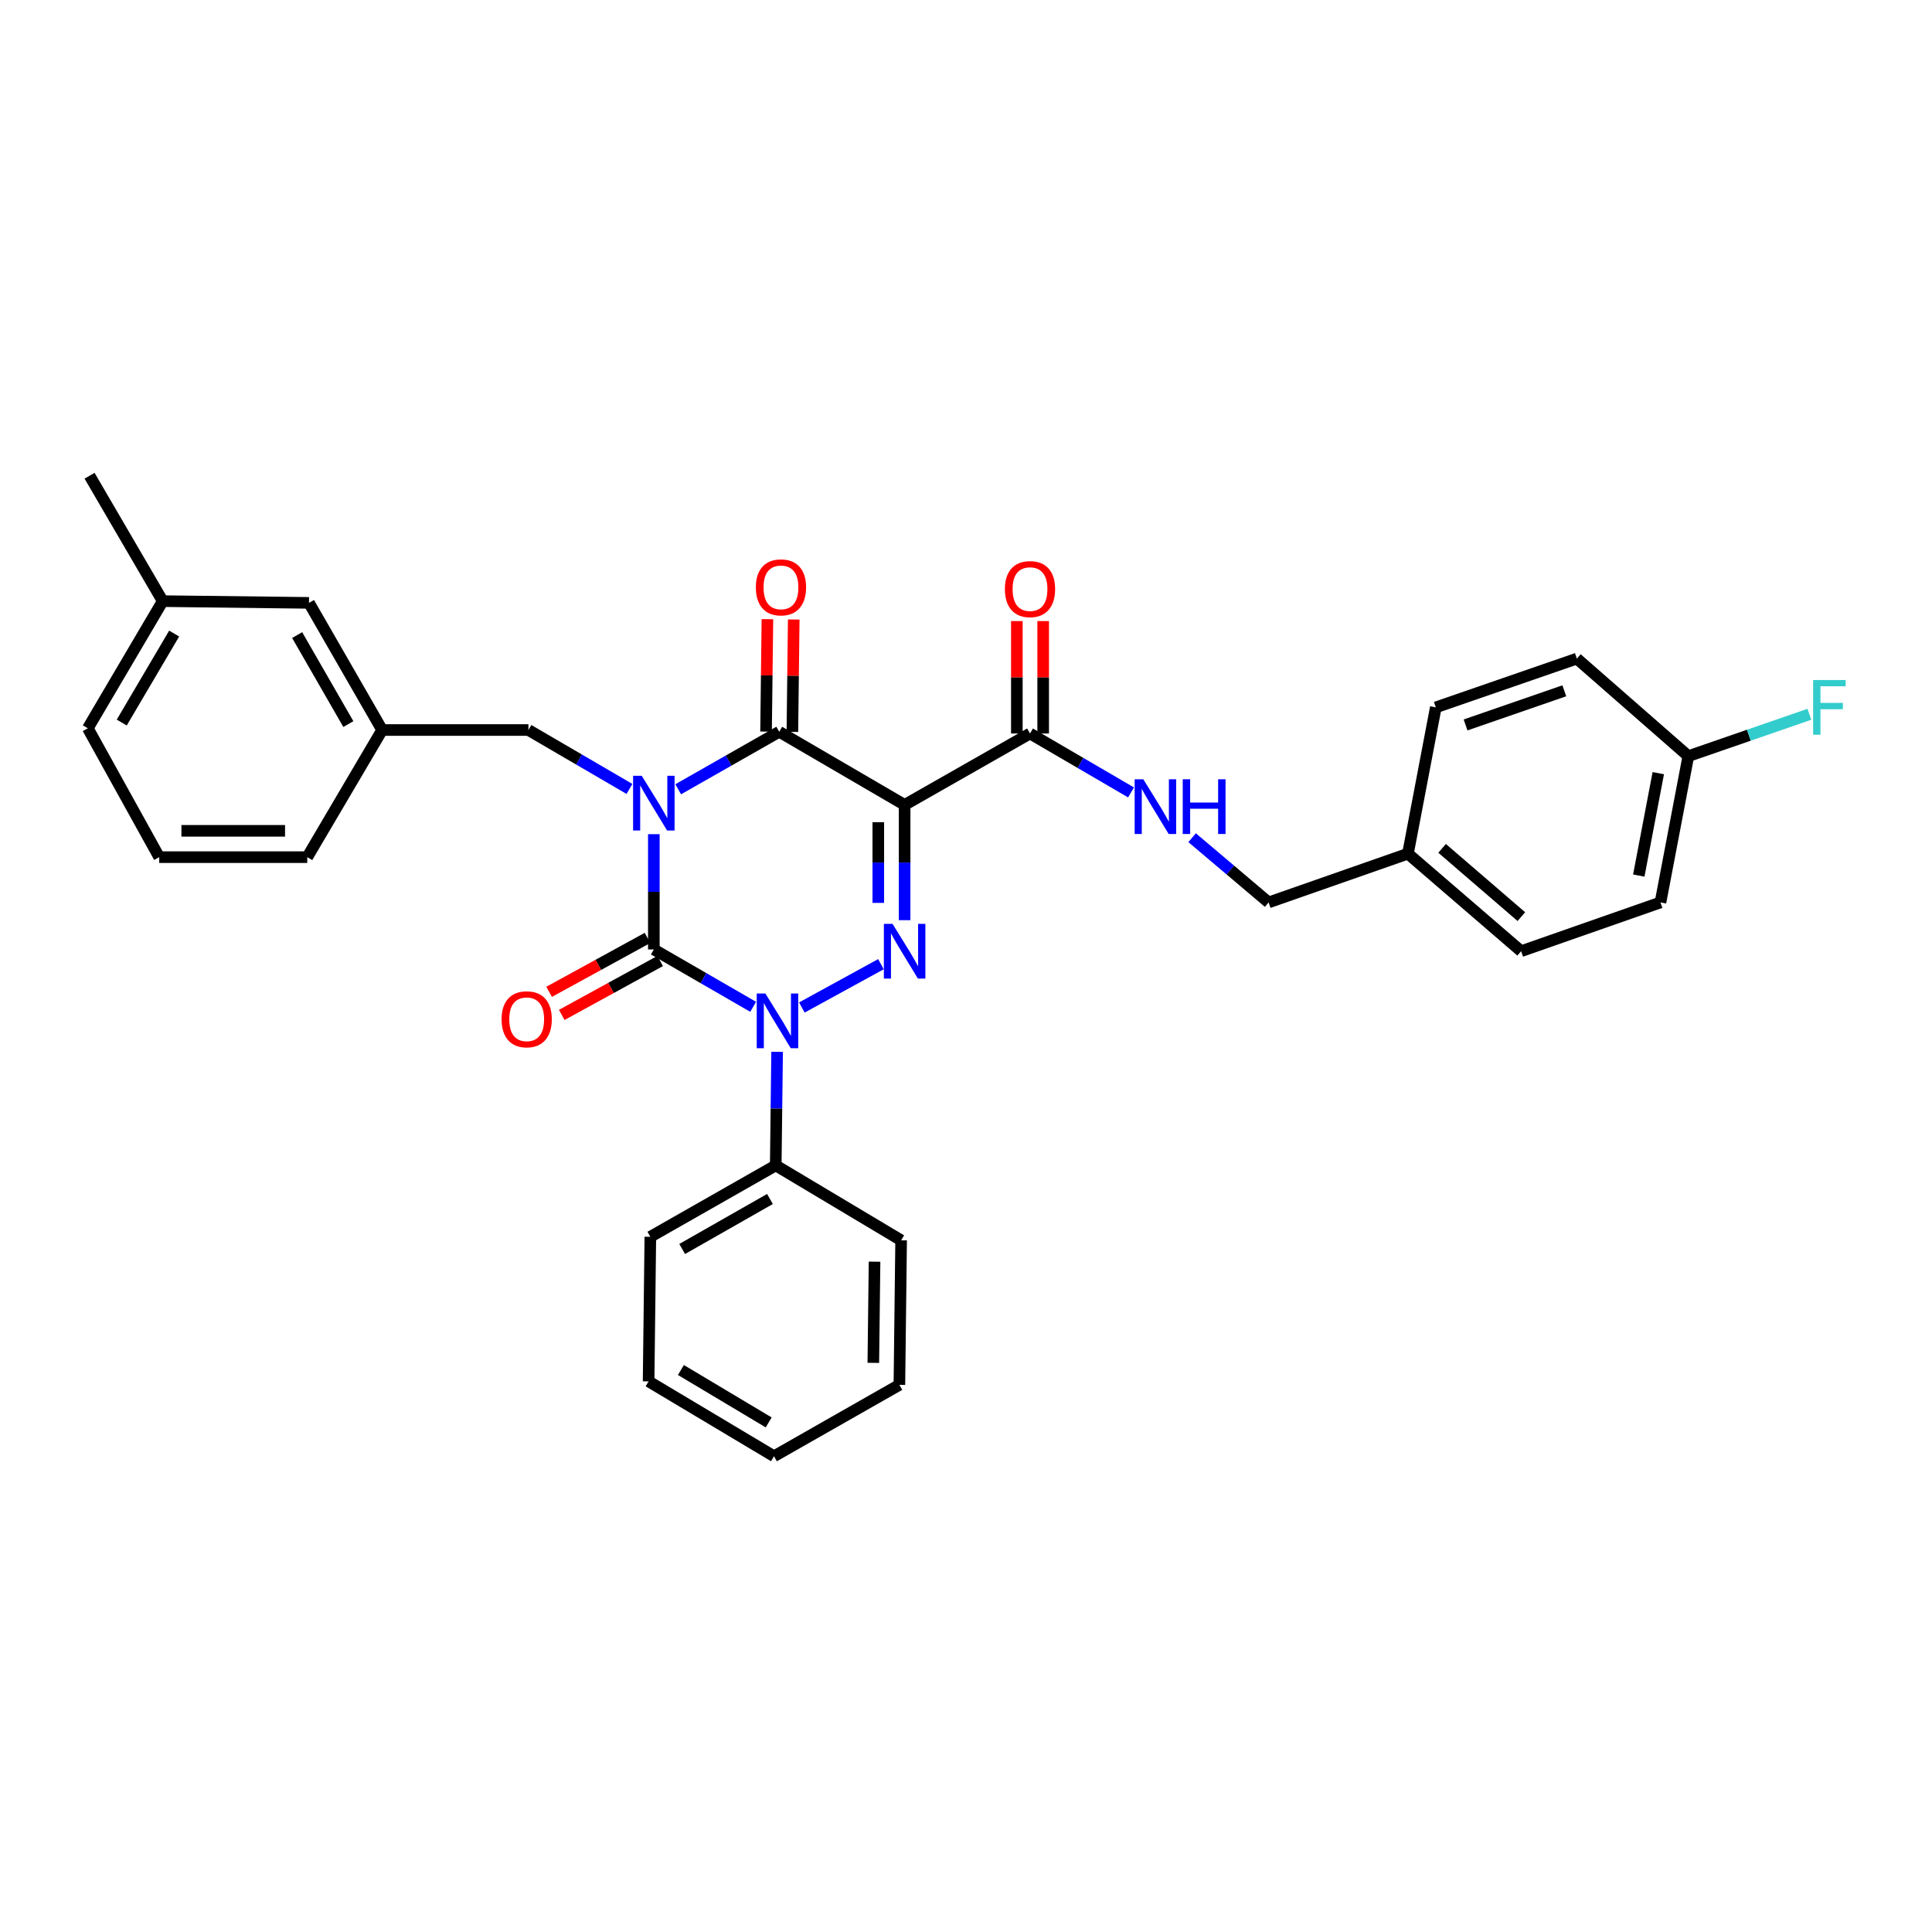 <?xml version='1.0' encoding='iso-8859-1'?>
<svg version='1.1' baseProfile='full'
              xmlns='http://www.w3.org/2000/svg'
                      xmlns:rdkit='http://www.rdkit.org/xml'
                      xmlns:xlink='http://www.w3.org/1999/xlink'
                  xml:space='preserve'
width='1000px' height='1000px' viewBox='0 0 1000 1000'>
<!-- END OF HEADER -->
<rect style='opacity:1.0;fill:#FFFFFF;stroke:none' width='1000' height='1000' x='0' y='0'> </rect>
<path class='bond-0' d='M 338.424,431.766 L 338.424,461.602' style='fill:none;fill-rule:evenodd;stroke:#0000FF;stroke-width:6px;stroke-linecap:butt;stroke-linejoin:miter;stroke-opacity:1' />
<path class='bond-0' d='M 338.424,461.602 L 338.424,491.438' style='fill:none;fill-rule:evenodd;stroke:#000000;stroke-width:6px;stroke-linecap:butt;stroke-linejoin:miter;stroke-opacity:1' />
<path class='bond-1' d='M 351.031,408.533 L 377.177,393.644' style='fill:none;fill-rule:evenodd;stroke:#0000FF;stroke-width:6px;stroke-linecap:butt;stroke-linejoin:miter;stroke-opacity:1' />
<path class='bond-1' d='M 377.177,393.644 L 403.324,378.755' style='fill:none;fill-rule:evenodd;stroke:#000000;stroke-width:6px;stroke-linecap:butt;stroke-linejoin:miter;stroke-opacity:1' />
<path class='bond-2' d='M 325.805,408.353 L 299.661,393.103' style='fill:none;fill-rule:evenodd;stroke:#0000FF;stroke-width:6px;stroke-linecap:butt;stroke-linejoin:miter;stroke-opacity:1' />
<path class='bond-2' d='M 299.661,393.103 L 273.516,377.854' style='fill:none;fill-rule:evenodd;stroke:#000000;stroke-width:6px;stroke-linecap:butt;stroke-linejoin:miter;stroke-opacity:1' />
<path class='bond-3' d='M 338.424,491.438 L 364.13,506.283' style='fill:none;fill-rule:evenodd;stroke:#000000;stroke-width:6px;stroke-linecap:butt;stroke-linejoin:miter;stroke-opacity:1' />
<path class='bond-3' d='M 364.13,506.283 L 389.835,521.127' style='fill:none;fill-rule:evenodd;stroke:#0000FF;stroke-width:6px;stroke-linecap:butt;stroke-linejoin:miter;stroke-opacity:1' />
<path class='bond-4' d='M 335.15,485.463 L 309.684,499.416' style='fill:none;fill-rule:evenodd;stroke:#000000;stroke-width:6px;stroke-linecap:butt;stroke-linejoin:miter;stroke-opacity:1' />
<path class='bond-4' d='M 309.684,499.416 L 284.218,513.369' style='fill:none;fill-rule:evenodd;stroke:#FF0000;stroke-width:6px;stroke-linecap:butt;stroke-linejoin:miter;stroke-opacity:1' />
<path class='bond-4' d='M 341.698,497.413 L 316.231,511.366' style='fill:none;fill-rule:evenodd;stroke:#000000;stroke-width:6px;stroke-linecap:butt;stroke-linejoin:miter;stroke-opacity:1' />
<path class='bond-4' d='M 316.231,511.366 L 290.765,525.32' style='fill:none;fill-rule:evenodd;stroke:#FF0000;stroke-width:6px;stroke-linecap:butt;stroke-linejoin:miter;stroke-opacity:1' />
<path class='bond-5' d='M 402.23,544.427 L 401.876,573.82' style='fill:none;fill-rule:evenodd;stroke:#0000FF;stroke-width:6px;stroke-linecap:butt;stroke-linejoin:miter;stroke-opacity:1' />
<path class='bond-5' d='M 401.876,573.82 L 401.522,603.213' style='fill:none;fill-rule:evenodd;stroke:#000000;stroke-width:6px;stroke-linecap:butt;stroke-linejoin:miter;stroke-opacity:1' />
<path class='bond-6' d='M 415.039,521.484 L 455.975,499.054' style='fill:none;fill-rule:evenodd;stroke:#0000FF;stroke-width:6px;stroke-linecap:butt;stroke-linejoin:miter;stroke-opacity:1' />
<path class='bond-7' d='M 468.231,476.286 L 468.231,446.45' style='fill:none;fill-rule:evenodd;stroke:#0000FF;stroke-width:6px;stroke-linecap:butt;stroke-linejoin:miter;stroke-opacity:1' />
<path class='bond-7' d='M 468.231,446.45 L 468.231,416.614' style='fill:none;fill-rule:evenodd;stroke:#000000;stroke-width:6px;stroke-linecap:butt;stroke-linejoin:miter;stroke-opacity:1' />
<path class='bond-7' d='M 454.605,467.335 L 454.605,446.45' style='fill:none;fill-rule:evenodd;stroke:#0000FF;stroke-width:6px;stroke-linecap:butt;stroke-linejoin:miter;stroke-opacity:1' />
<path class='bond-7' d='M 454.605,446.45 L 454.605,425.564' style='fill:none;fill-rule:evenodd;stroke:#000000;stroke-width:6px;stroke-linecap:butt;stroke-linejoin:miter;stroke-opacity:1' />
<path class='bond-8' d='M 468.231,416.614 L 533.131,379.655' style='fill:none;fill-rule:evenodd;stroke:#000000;stroke-width:6px;stroke-linecap:butt;stroke-linejoin:miter;stroke-opacity:1' />
<path class='bond-9' d='M 468.231,416.614 L 403.324,378.755' style='fill:none;fill-rule:evenodd;stroke:#000000;stroke-width:6px;stroke-linecap:butt;stroke-linejoin:miter;stroke-opacity:1' />
<path class='bond-10' d='M 410.136,378.837 L 410.487,349.743' style='fill:none;fill-rule:evenodd;stroke:#000000;stroke-width:6px;stroke-linecap:butt;stroke-linejoin:miter;stroke-opacity:1' />
<path class='bond-10' d='M 410.487,349.743 L 410.837,320.65' style='fill:none;fill-rule:evenodd;stroke:#FF0000;stroke-width:6px;stroke-linecap:butt;stroke-linejoin:miter;stroke-opacity:1' />
<path class='bond-10' d='M 396.511,378.673 L 396.861,349.579' style='fill:none;fill-rule:evenodd;stroke:#000000;stroke-width:6px;stroke-linecap:butt;stroke-linejoin:miter;stroke-opacity:1' />
<path class='bond-10' d='M 396.861,349.579 L 397.212,320.486' style='fill:none;fill-rule:evenodd;stroke:#FF0000;stroke-width:6px;stroke-linecap:butt;stroke-linejoin:miter;stroke-opacity:1' />
<path class='bond-11' d='M 859.455,467.1 L 873.876,391.374' style='fill:none;fill-rule:evenodd;stroke:#000000;stroke-width:6px;stroke-linecap:butt;stroke-linejoin:miter;stroke-opacity:1' />
<path class='bond-11' d='M 848.232,453.192 L 858.327,400.184' style='fill:none;fill-rule:evenodd;stroke:#000000;stroke-width:6px;stroke-linecap:butt;stroke-linejoin:miter;stroke-opacity:1' />
<path class='bond-12' d='M 859.455,467.1 L 787.341,492.339' style='fill:none;fill-rule:evenodd;stroke:#000000;stroke-width:6px;stroke-linecap:butt;stroke-linejoin:miter;stroke-opacity:1' />
<path class='bond-13' d='M 539.944,379.655 L 539.944,350.562' style='fill:none;fill-rule:evenodd;stroke:#000000;stroke-width:6px;stroke-linecap:butt;stroke-linejoin:miter;stroke-opacity:1' />
<path class='bond-13' d='M 539.944,350.562 L 539.944,321.469' style='fill:none;fill-rule:evenodd;stroke:#FF0000;stroke-width:6px;stroke-linecap:butt;stroke-linejoin:miter;stroke-opacity:1' />
<path class='bond-13' d='M 526.318,379.655 L 526.318,350.562' style='fill:none;fill-rule:evenodd;stroke:#000000;stroke-width:6px;stroke-linecap:butt;stroke-linejoin:miter;stroke-opacity:1' />
<path class='bond-13' d='M 526.318,350.562 L 526.318,321.469' style='fill:none;fill-rule:evenodd;stroke:#FF0000;stroke-width:6px;stroke-linecap:butt;stroke-linejoin:miter;stroke-opacity:1' />
<path class='bond-14' d='M 533.131,379.655 L 559.275,394.905' style='fill:none;fill-rule:evenodd;stroke:#000000;stroke-width:6px;stroke-linecap:butt;stroke-linejoin:miter;stroke-opacity:1' />
<path class='bond-14' d='M 559.275,394.905 L 585.42,410.154' style='fill:none;fill-rule:evenodd;stroke:#0000FF;stroke-width:6px;stroke-linecap:butt;stroke-linejoin:miter;stroke-opacity:1' />
<path class='bond-15' d='M 617.039,433.593 L 636.836,450.346' style='fill:none;fill-rule:evenodd;stroke:#0000FF;stroke-width:6px;stroke-linecap:butt;stroke-linejoin:miter;stroke-opacity:1' />
<path class='bond-15' d='M 636.836,450.346 L 656.632,467.1' style='fill:none;fill-rule:evenodd;stroke:#000000;stroke-width:6px;stroke-linecap:butt;stroke-linejoin:miter;stroke-opacity:1' />
<path class='bond-16' d='M 873.876,391.374 L 816.183,340.896' style='fill:none;fill-rule:evenodd;stroke:#000000;stroke-width:6px;stroke-linecap:butt;stroke-linejoin:miter;stroke-opacity:1' />
<path class='bond-17' d='M 873.876,391.374 L 905.208,380.544' style='fill:none;fill-rule:evenodd;stroke:#000000;stroke-width:6px;stroke-linecap:butt;stroke-linejoin:miter;stroke-opacity:1' />
<path class='bond-17' d='M 905.208,380.544 L 936.54,369.713' style='fill:none;fill-rule:evenodd;stroke:#33CCCC;stroke-width:6px;stroke-linecap:butt;stroke-linejoin:miter;stroke-opacity:1' />
<path class='bond-18' d='M 816.183,340.896 L 743.168,366.135' style='fill:none;fill-rule:evenodd;stroke:#000000;stroke-width:6px;stroke-linecap:butt;stroke-linejoin:miter;stroke-opacity:1' />
<path class='bond-18' d='M 809.683,357.56 L 758.572,375.228' style='fill:none;fill-rule:evenodd;stroke:#000000;stroke-width:6px;stroke-linecap:butt;stroke-linejoin:miter;stroke-opacity:1' />
<path class='bond-19' d='M 159.932,312.045 L 197.799,377.854' style='fill:none;fill-rule:evenodd;stroke:#000000;stroke-width:6px;stroke-linecap:butt;stroke-linejoin:miter;stroke-opacity:1' />
<path class='bond-19' d='M 153.801,328.713 L 180.308,374.779' style='fill:none;fill-rule:evenodd;stroke:#000000;stroke-width:6px;stroke-linecap:butt;stroke-linejoin:miter;stroke-opacity:1' />
<path class='bond-20' d='M 159.932,312.045 L 84.214,311.145' style='fill:none;fill-rule:evenodd;stroke:#000000;stroke-width:6px;stroke-linecap:butt;stroke-linejoin:miter;stroke-opacity:1' />
<path class='bond-21' d='M 273.516,377.854 L 197.799,377.854' style='fill:none;fill-rule:evenodd;stroke:#000000;stroke-width:6px;stroke-linecap:butt;stroke-linejoin:miter;stroke-opacity:1' />
<path class='bond-22' d='M 197.799,377.854 L 159.031,443.662' style='fill:none;fill-rule:evenodd;stroke:#000000;stroke-width:6px;stroke-linecap:butt;stroke-linejoin:miter;stroke-opacity:1' />
<path class='bond-23' d='M 335.714,714.996 L 400.621,753.755' style='fill:none;fill-rule:evenodd;stroke:#000000;stroke-width:6px;stroke-linecap:butt;stroke-linejoin:miter;stroke-opacity:1' />
<path class='bond-23' d='M 352.436,709.11 L 397.871,736.242' style='fill:none;fill-rule:evenodd;stroke:#000000;stroke-width:6px;stroke-linecap:butt;stroke-linejoin:miter;stroke-opacity:1' />
<path class='bond-24' d='M 335.714,714.996 L 336.615,640.171' style='fill:none;fill-rule:evenodd;stroke:#000000;stroke-width:6px;stroke-linecap:butt;stroke-linejoin:miter;stroke-opacity:1' />
<path class='bond-25' d='M 400.621,753.755 L 465.521,716.797' style='fill:none;fill-rule:evenodd;stroke:#000000;stroke-width:6px;stroke-linecap:butt;stroke-linejoin:miter;stroke-opacity:1' />
<path class='bond-26' d='M 465.521,716.797 L 466.422,641.98' style='fill:none;fill-rule:evenodd;stroke:#000000;stroke-width:6px;stroke-linecap:butt;stroke-linejoin:miter;stroke-opacity:1' />
<path class='bond-26' d='M 452.031,705.411 L 452.661,653.039' style='fill:none;fill-rule:evenodd;stroke:#000000;stroke-width:6px;stroke-linecap:butt;stroke-linejoin:miter;stroke-opacity:1' />
<path class='bond-27' d='M 466.422,641.98 L 401.522,603.213' style='fill:none;fill-rule:evenodd;stroke:#000000;stroke-width:6px;stroke-linecap:butt;stroke-linejoin:miter;stroke-opacity:1' />
<path class='bond-28' d='M 401.522,603.213 L 336.615,640.171' style='fill:none;fill-rule:evenodd;stroke:#000000;stroke-width:6px;stroke-linecap:butt;stroke-linejoin:miter;stroke-opacity:1' />
<path class='bond-28' d='M 398.528,620.598 L 353.093,646.469' style='fill:none;fill-rule:evenodd;stroke:#000000;stroke-width:6px;stroke-linecap:butt;stroke-linejoin:miter;stroke-opacity:1' />
<path class='bond-29' d='M 84.214,311.145 L 45.455,376.953' style='fill:none;fill-rule:evenodd;stroke:#000000;stroke-width:6px;stroke-linecap:butt;stroke-linejoin:miter;stroke-opacity:1' />
<path class='bond-29' d='M 90.142,327.931 L 63.01,373.997' style='fill:none;fill-rule:evenodd;stroke:#000000;stroke-width:6px;stroke-linecap:butt;stroke-linejoin:miter;stroke-opacity:1' />
<path class='bond-30' d='M 84.214,311.145 L 46.355,246.245' style='fill:none;fill-rule:evenodd;stroke:#000000;stroke-width:6px;stroke-linecap:butt;stroke-linejoin:miter;stroke-opacity:1' />
<path class='bond-31' d='M 82.413,443.662 L 45.455,376.953' style='fill:none;fill-rule:evenodd;stroke:#000000;stroke-width:6px;stroke-linecap:butt;stroke-linejoin:miter;stroke-opacity:1' />
<path class='bond-32' d='M 82.413,443.662 L 159.031,443.662' style='fill:none;fill-rule:evenodd;stroke:#000000;stroke-width:6px;stroke-linecap:butt;stroke-linejoin:miter;stroke-opacity:1' />
<path class='bond-32' d='M 93.905,430.036 L 147.538,430.036' style='fill:none;fill-rule:evenodd;stroke:#000000;stroke-width:6px;stroke-linecap:butt;stroke-linejoin:miter;stroke-opacity:1' />
<path class='bond-33' d='M 743.168,366.135 L 728.747,441.86' style='fill:none;fill-rule:evenodd;stroke:#000000;stroke-width:6px;stroke-linecap:butt;stroke-linejoin:miter;stroke-opacity:1' />
<path class='bond-34' d='M 728.747,441.86 L 787.341,492.339' style='fill:none;fill-rule:evenodd;stroke:#000000;stroke-width:6px;stroke-linecap:butt;stroke-linejoin:miter;stroke-opacity:1' />
<path class='bond-34' d='M 746.43,439.108 L 787.445,474.443' style='fill:none;fill-rule:evenodd;stroke:#000000;stroke-width:6px;stroke-linecap:butt;stroke-linejoin:miter;stroke-opacity:1' />
<path class='bond-35' d='M 728.747,441.86 L 656.632,467.1' style='fill:none;fill-rule:evenodd;stroke:#000000;stroke-width:6px;stroke-linecap:butt;stroke-linejoin:miter;stroke-opacity:1' />
<path  class='atom-0' d='M 332.164 401.553
L 341.444 416.553
Q 342.364 418.033, 343.844 420.713
Q 345.324 423.393, 345.404 423.553
L 345.404 401.553
L 349.164 401.553
L 349.164 429.873
L 345.284 429.873
L 335.324 413.473
Q 334.164 411.553, 332.924 409.353
Q 331.724 407.153, 331.364 406.473
L 331.364 429.873
L 327.684 429.873
L 327.684 401.553
L 332.164 401.553
' fill='#0000FF'/>
<path  class='atom-2' d='M 396.163 514.236
L 405.443 529.236
Q 406.363 530.716, 407.843 533.396
Q 409.323 536.076, 409.403 536.236
L 409.403 514.236
L 413.163 514.236
L 413.163 542.556
L 409.283 542.556
L 399.323 526.156
Q 398.163 524.236, 396.923 522.036
Q 395.723 519.836, 395.363 519.156
L 395.363 542.556
L 391.683 542.556
L 391.683 514.236
L 396.163 514.236
' fill='#0000FF'/>
<path  class='atom-3' d='M 461.971 478.179
L 471.251 493.179
Q 472.171 494.659, 473.651 497.339
Q 475.131 500.019, 475.211 500.179
L 475.211 478.179
L 478.971 478.179
L 478.971 506.499
L 475.091 506.499
L 465.131 490.099
Q 463.971 488.179, 462.731 485.979
Q 461.531 483.779, 461.171 483.099
L 461.171 506.499
L 457.491 506.499
L 457.491 478.179
L 461.971 478.179
' fill='#0000FF'/>
<path  class='atom-7' d='M 391.225 304.018
Q 391.225 297.218, 394.585 293.418
Q 397.945 289.618, 404.225 289.618
Q 410.505 289.618, 413.865 293.418
Q 417.225 297.218, 417.225 304.018
Q 417.225 310.898, 413.825 314.818
Q 410.425 318.698, 404.225 318.698
Q 397.985 318.698, 394.585 314.818
Q 391.225 310.938, 391.225 304.018
M 404.225 315.498
Q 408.545 315.498, 410.865 312.618
Q 413.225 309.698, 413.225 304.018
Q 413.225 298.458, 410.865 295.658
Q 408.545 292.818, 404.225 292.818
Q 399.905 292.818, 397.545 295.618
Q 395.225 298.418, 395.225 304.018
Q 395.225 309.738, 397.545 312.618
Q 399.905 315.498, 404.225 315.498
' fill='#FF0000'/>
<path  class='atom-8' d='M 259.615 527.575
Q 259.615 520.775, 262.975 516.975
Q 266.335 513.175, 272.615 513.175
Q 278.895 513.175, 282.255 516.975
Q 285.615 520.775, 285.615 527.575
Q 285.615 534.455, 282.215 538.375
Q 278.815 542.255, 272.615 542.255
Q 266.375 542.255, 262.975 538.375
Q 259.615 534.495, 259.615 527.575
M 272.615 539.055
Q 276.935 539.055, 279.255 536.175
Q 281.615 533.255, 281.615 527.575
Q 281.615 522.015, 279.255 519.215
Q 276.935 516.375, 272.615 516.375
Q 268.295 516.375, 265.935 519.175
Q 263.615 521.975, 263.615 527.575
Q 263.615 533.295, 265.935 536.175
Q 268.295 539.055, 272.615 539.055
' fill='#FF0000'/>
<path  class='atom-10' d='M 520.131 304.919
Q 520.131 298.119, 523.491 294.319
Q 526.851 290.519, 533.131 290.519
Q 539.411 290.519, 542.771 294.319
Q 546.131 298.119, 546.131 304.919
Q 546.131 311.799, 542.731 315.719
Q 539.331 319.599, 533.131 319.599
Q 526.891 319.599, 523.491 315.719
Q 520.131 311.839, 520.131 304.919
M 533.131 316.399
Q 537.451 316.399, 539.771 313.519
Q 542.131 310.599, 542.131 304.919
Q 542.131 299.359, 539.771 296.559
Q 537.451 293.719, 533.131 293.719
Q 528.811 293.719, 526.451 296.519
Q 524.131 299.319, 524.131 304.919
Q 524.131 310.639, 526.451 313.519
Q 528.811 316.399, 533.131 316.399
' fill='#FF0000'/>
<path  class='atom-11' d='M 591.778 403.354
L 601.058 418.354
Q 601.978 419.834, 603.458 422.514
Q 604.938 425.194, 605.018 425.354
L 605.018 403.354
L 608.778 403.354
L 608.778 431.674
L 604.898 431.674
L 594.938 415.274
Q 593.778 413.354, 592.538 411.154
Q 591.338 408.954, 590.978 408.274
L 590.978 431.674
L 587.298 431.674
L 587.298 403.354
L 591.778 403.354
' fill='#0000FF'/>
<path  class='atom-11' d='M 612.178 403.354
L 616.018 403.354
L 616.018 415.394
L 630.498 415.394
L 630.498 403.354
L 634.338 403.354
L 634.338 431.674
L 630.498 431.674
L 630.498 418.594
L 616.018 418.594
L 616.018 431.674
L 612.178 431.674
L 612.178 403.354
' fill='#0000FF'/>
<path  class='atom-32' d='M 938.471 351.975
L 955.311 351.975
L 955.311 355.215
L 942.271 355.215
L 942.271 363.815
L 953.871 363.815
L 953.871 367.095
L 942.271 367.095
L 942.271 380.295
L 938.471 380.295
L 938.471 351.975
' fill='#33CCCC'/>
</svg>
